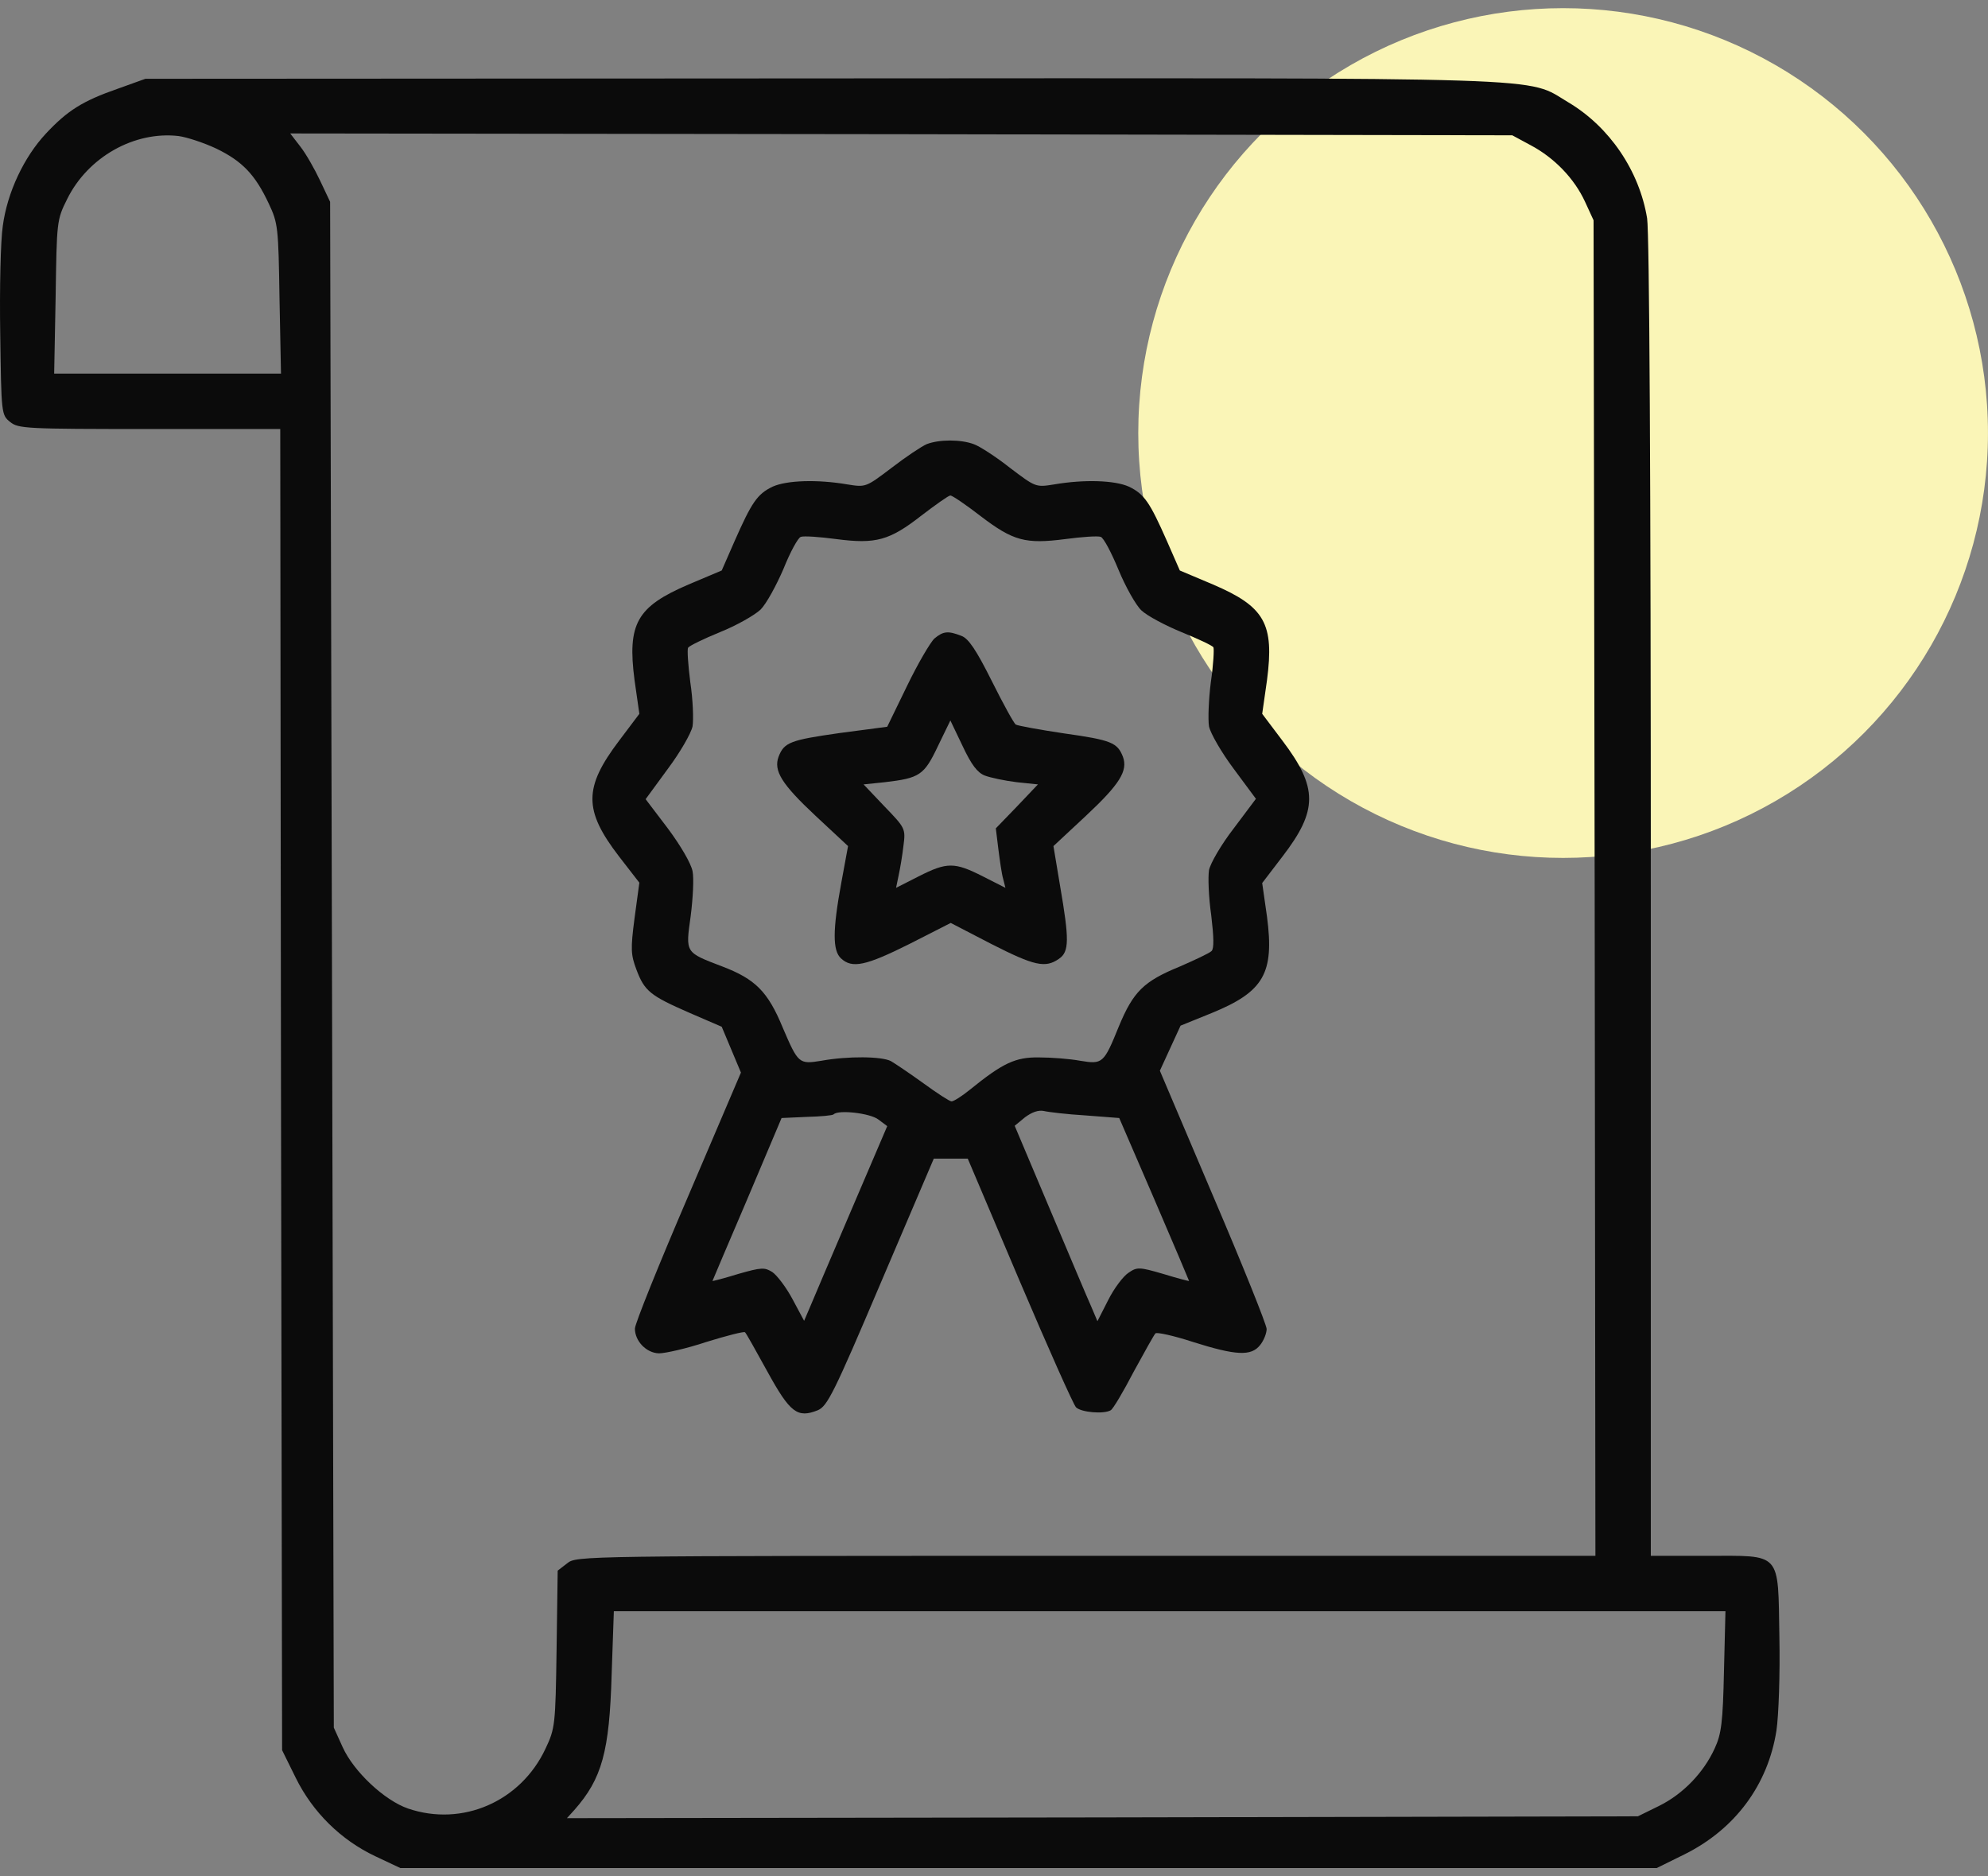 <svg xmlns="http://www.w3.org/2000/svg" width="142" height="134" viewBox="0 0 142 134" fill="none"><rect x="0" y="0" width="142" height="134" fill="#808080" stroke="none"/><circle cx="111.651" cy="30.929" r="30.347" fill="#FAF5B7"></circle><path d="M8.408 6.339C5.901 7.21 4.819 7.896 3.288 9.532C1.705 11.221 0.518 13.754 0.201 16.129C0.043 17.158 -0.036 20.615 0.016 23.808C0.095 29.56 0.095 29.639 0.729 30.141C1.309 30.616 1.89 30.642 10.677 30.642H20.018L20.071 77.823L20.15 125.004L21.126 126.983C22.34 129.437 24.346 131.416 26.8 132.577L28.594 133.422H73.48H118.338L120.318 132.446C123.933 130.651 126.281 127.485 126.888 123.606C127.046 122.55 127.152 119.595 127.099 116.93C126.994 110.755 127.31 111.124 121.848 111.124H117.916V64.207C117.916 33.65 117.811 16.709 117.652 15.601C117.098 12.197 114.961 9.057 112.032 7.315C108.918 5.468 112.137 5.574 58.623 5.6L10.387 5.627L8.408 6.339ZM15.453 10.614C17.3 11.511 18.224 12.461 19.2 14.546C19.86 15.944 19.886 16.234 19.965 21.327L20.071 26.684H11.97H3.869L3.974 21.195C4.054 15.812 4.054 15.707 4.792 14.229C6.27 11.221 9.595 9.347 12.761 9.717C13.342 9.796 14.556 10.192 15.453 10.614ZM109.34 10.376C111.029 11.274 112.454 12.751 113.219 14.414L113.826 15.733L113.905 63.416L113.958 111.124H77.57C41.498 111.124 41.181 111.124 40.521 111.652L39.835 112.18L39.756 117.8C39.677 123.21 39.651 123.447 38.964 124.899C37.197 128.672 33.027 130.493 29.148 129.173C27.459 128.593 25.269 126.535 24.478 124.793L23.844 123.395L23.712 68.904L23.58 14.414L22.868 12.909C22.472 12.065 21.839 10.957 21.443 10.456L20.731 9.532L64.376 9.585L108.021 9.664L109.34 10.376ZM123.141 119.357C123.062 123.025 122.956 123.843 122.481 124.872C121.69 126.614 120.212 128.144 118.497 128.989L116.993 129.728L78.757 129.807L40.495 129.86L41.023 129.279C43.002 127.036 43.529 125.11 43.688 119.621L43.846 115.082H83.533H123.247L123.141 119.357Z" fill="#0B0B0B"></path><path d="M66.197 31.721C65.828 31.88 64.719 32.619 63.69 33.41C61.843 34.809 61.843 34.809 60.524 34.598C58.36 34.228 56.196 34.307 55.194 34.756C54.085 35.284 53.69 35.891 52.476 38.635L51.552 40.746L49.177 41.749C45.483 43.332 44.797 44.546 45.325 48.583L45.668 50.984L44.216 52.911C41.683 56.262 41.683 57.872 44.216 61.17L45.668 63.044L45.325 65.577C45.034 67.793 45.061 68.189 45.456 69.245C46.037 70.802 46.459 71.118 49.23 72.332L51.552 73.335L52.238 74.971L52.924 76.607L49.151 85.447C47.066 90.302 45.351 94.55 45.351 94.893C45.351 95.791 46.169 96.635 47.066 96.661C47.515 96.661 49.045 96.318 50.47 95.843C51.922 95.395 53.162 95.078 53.215 95.157C53.294 95.21 54.006 96.503 54.824 97.981C56.434 100.91 56.962 101.306 58.413 100.725C59.099 100.435 59.574 99.485 62.925 91.595L66.699 82.755H67.912H69.126L72.82 91.463C74.852 96.239 76.673 100.329 76.858 100.514C77.227 100.883 78.863 101.015 79.338 100.725C79.497 100.646 80.236 99.406 80.974 97.981C81.74 96.582 82.426 95.342 82.531 95.237C82.61 95.131 83.824 95.395 85.196 95.843C88.284 96.82 89.366 96.873 89.999 96.081C90.263 95.764 90.474 95.237 90.474 94.92C90.474 94.63 88.759 90.355 86.648 85.42L82.848 76.475L83.587 74.865L84.326 73.256L86.542 72.358C90.289 70.828 91.028 69.508 90.5 65.471L90.157 63.07L91.609 61.17C94.142 57.872 94.142 56.262 91.609 52.911L90.157 50.984L90.5 48.583C91.028 44.546 90.342 43.332 86.648 41.749L84.273 40.746L83.349 38.635C82.135 35.891 81.74 35.284 80.631 34.756C79.629 34.307 77.465 34.228 75.301 34.598C73.982 34.809 73.982 34.809 72.134 33.41C71.132 32.619 69.944 31.853 69.549 31.721C68.625 31.378 67.094 31.378 66.197 31.721ZM70.05 36.867C72.372 38.635 73.243 38.873 76.093 38.503C77.28 38.345 78.415 38.266 78.626 38.345C78.837 38.424 79.391 39.479 79.892 40.693C80.394 41.907 81.133 43.226 81.528 43.596C81.951 43.992 83.244 44.678 84.405 45.153C85.566 45.628 86.595 46.103 86.674 46.235C86.727 46.367 86.674 47.475 86.489 48.715C86.331 49.955 86.278 51.38 86.357 51.882C86.463 52.383 87.255 53.755 88.125 54.916L89.709 57.054L88.125 59.165C87.228 60.326 86.463 61.645 86.357 62.146C86.278 62.648 86.331 64.099 86.516 65.366C86.7 66.922 86.727 67.741 86.542 67.925C86.384 68.084 85.355 68.559 84.273 69.034C81.687 70.089 80.948 70.828 79.919 73.308C78.837 75.974 78.758 76.026 77.148 75.762C76.436 75.63 75.116 75.525 74.219 75.525C72.53 75.499 71.633 75.921 69.258 77.847C68.704 78.296 68.124 78.665 67.965 78.665C67.833 78.665 66.936 78.085 65.96 77.372C65.01 76.686 63.954 75.974 63.638 75.789C62.978 75.446 60.577 75.419 58.677 75.762C57.067 76.026 57.014 75.974 55.906 73.388C54.85 70.828 53.953 69.931 51.605 69.034C48.913 68.004 48.966 68.084 49.336 65.418C49.494 64.178 49.573 62.727 49.468 62.225C49.362 61.671 48.623 60.405 47.7 59.165L46.116 57.08L47.7 54.916C48.57 53.755 49.362 52.383 49.468 51.882C49.547 51.38 49.494 49.955 49.309 48.741C49.151 47.501 49.072 46.393 49.151 46.261C49.23 46.129 50.259 45.628 51.42 45.153C52.608 44.678 53.901 43.939 54.323 43.543C54.745 43.121 55.458 41.801 55.959 40.64C56.434 39.453 56.988 38.424 57.199 38.345C57.41 38.266 58.545 38.345 59.732 38.503C62.556 38.873 63.532 38.609 65.828 36.814C66.831 36.049 67.754 35.389 67.886 35.389C68.018 35.389 68.994 36.049 70.05 36.867ZM77.544 79.668L79.945 79.853L82.452 85.658C83.824 88.851 84.933 91.463 84.933 91.489C84.933 91.516 84.114 91.305 83.085 90.988C81.37 90.487 81.212 90.487 80.605 90.909C80.236 91.146 79.576 92.017 79.154 92.862L78.388 94.366L77.94 93.31C77.676 92.73 76.356 89.59 74.984 86.344L72.478 80.407L73.216 79.8C73.718 79.43 74.166 79.272 74.562 79.351C74.879 79.43 76.225 79.589 77.544 79.668ZM62.74 79.958L63.374 80.433L60.788 86.476C59.363 89.801 58.043 92.914 57.832 93.416L57.437 94.339L56.618 92.809C56.17 91.964 55.51 91.094 55.167 90.856C54.613 90.513 54.402 90.513 52.739 90.988C51.71 91.305 50.892 91.516 50.892 91.489C50.892 91.489 52.001 88.851 53.373 85.658L55.827 79.853L57.621 79.773C58.624 79.747 59.495 79.668 59.547 79.589C59.891 79.246 62.16 79.509 62.74 79.958Z" fill="#0B0B0B"></path><path d="M66.749 45.601C66.459 45.865 65.562 47.396 64.796 48.979L63.372 51.908L59.968 52.357C56.458 52.858 56.01 53.016 55.614 54.045C55.244 55.048 55.825 55.998 58.252 58.267L60.575 60.431L60.099 63.017C59.466 66.448 59.466 67.899 60.073 68.453C60.865 69.192 61.841 68.981 64.955 67.424L67.91 65.92L70.813 67.424C73.874 68.981 74.665 69.166 75.642 68.48C76.381 67.978 76.381 67.107 75.721 63.281L75.246 60.431L77.568 58.267C79.996 55.998 80.576 55.048 80.207 54.045C79.811 53.043 79.389 52.858 76.011 52.383C74.243 52.119 72.66 51.829 72.555 51.75C72.423 51.671 71.657 50.272 70.839 48.636C69.731 46.419 69.177 45.601 68.675 45.417C67.726 45.047 67.382 45.074 66.749 45.601ZM70.338 55.391C70.76 55.55 71.763 55.761 72.607 55.866L74.138 56.025L72.634 57.608L71.13 59.165L71.314 60.669C71.42 61.487 71.552 62.437 71.657 62.78L71.816 63.413L70.206 62.595C68.174 61.566 67.646 61.566 65.615 62.595L64.005 63.413L64.19 62.516C64.295 62.041 64.454 61.091 64.533 60.405C64.691 59.191 64.665 59.138 63.187 57.608L61.683 56.025L63.213 55.866C65.694 55.576 66.01 55.365 66.987 53.307L67.884 51.459L68.755 53.28C69.388 54.626 69.81 55.18 70.338 55.391Z" fill="#0B0B0B"></path></svg>